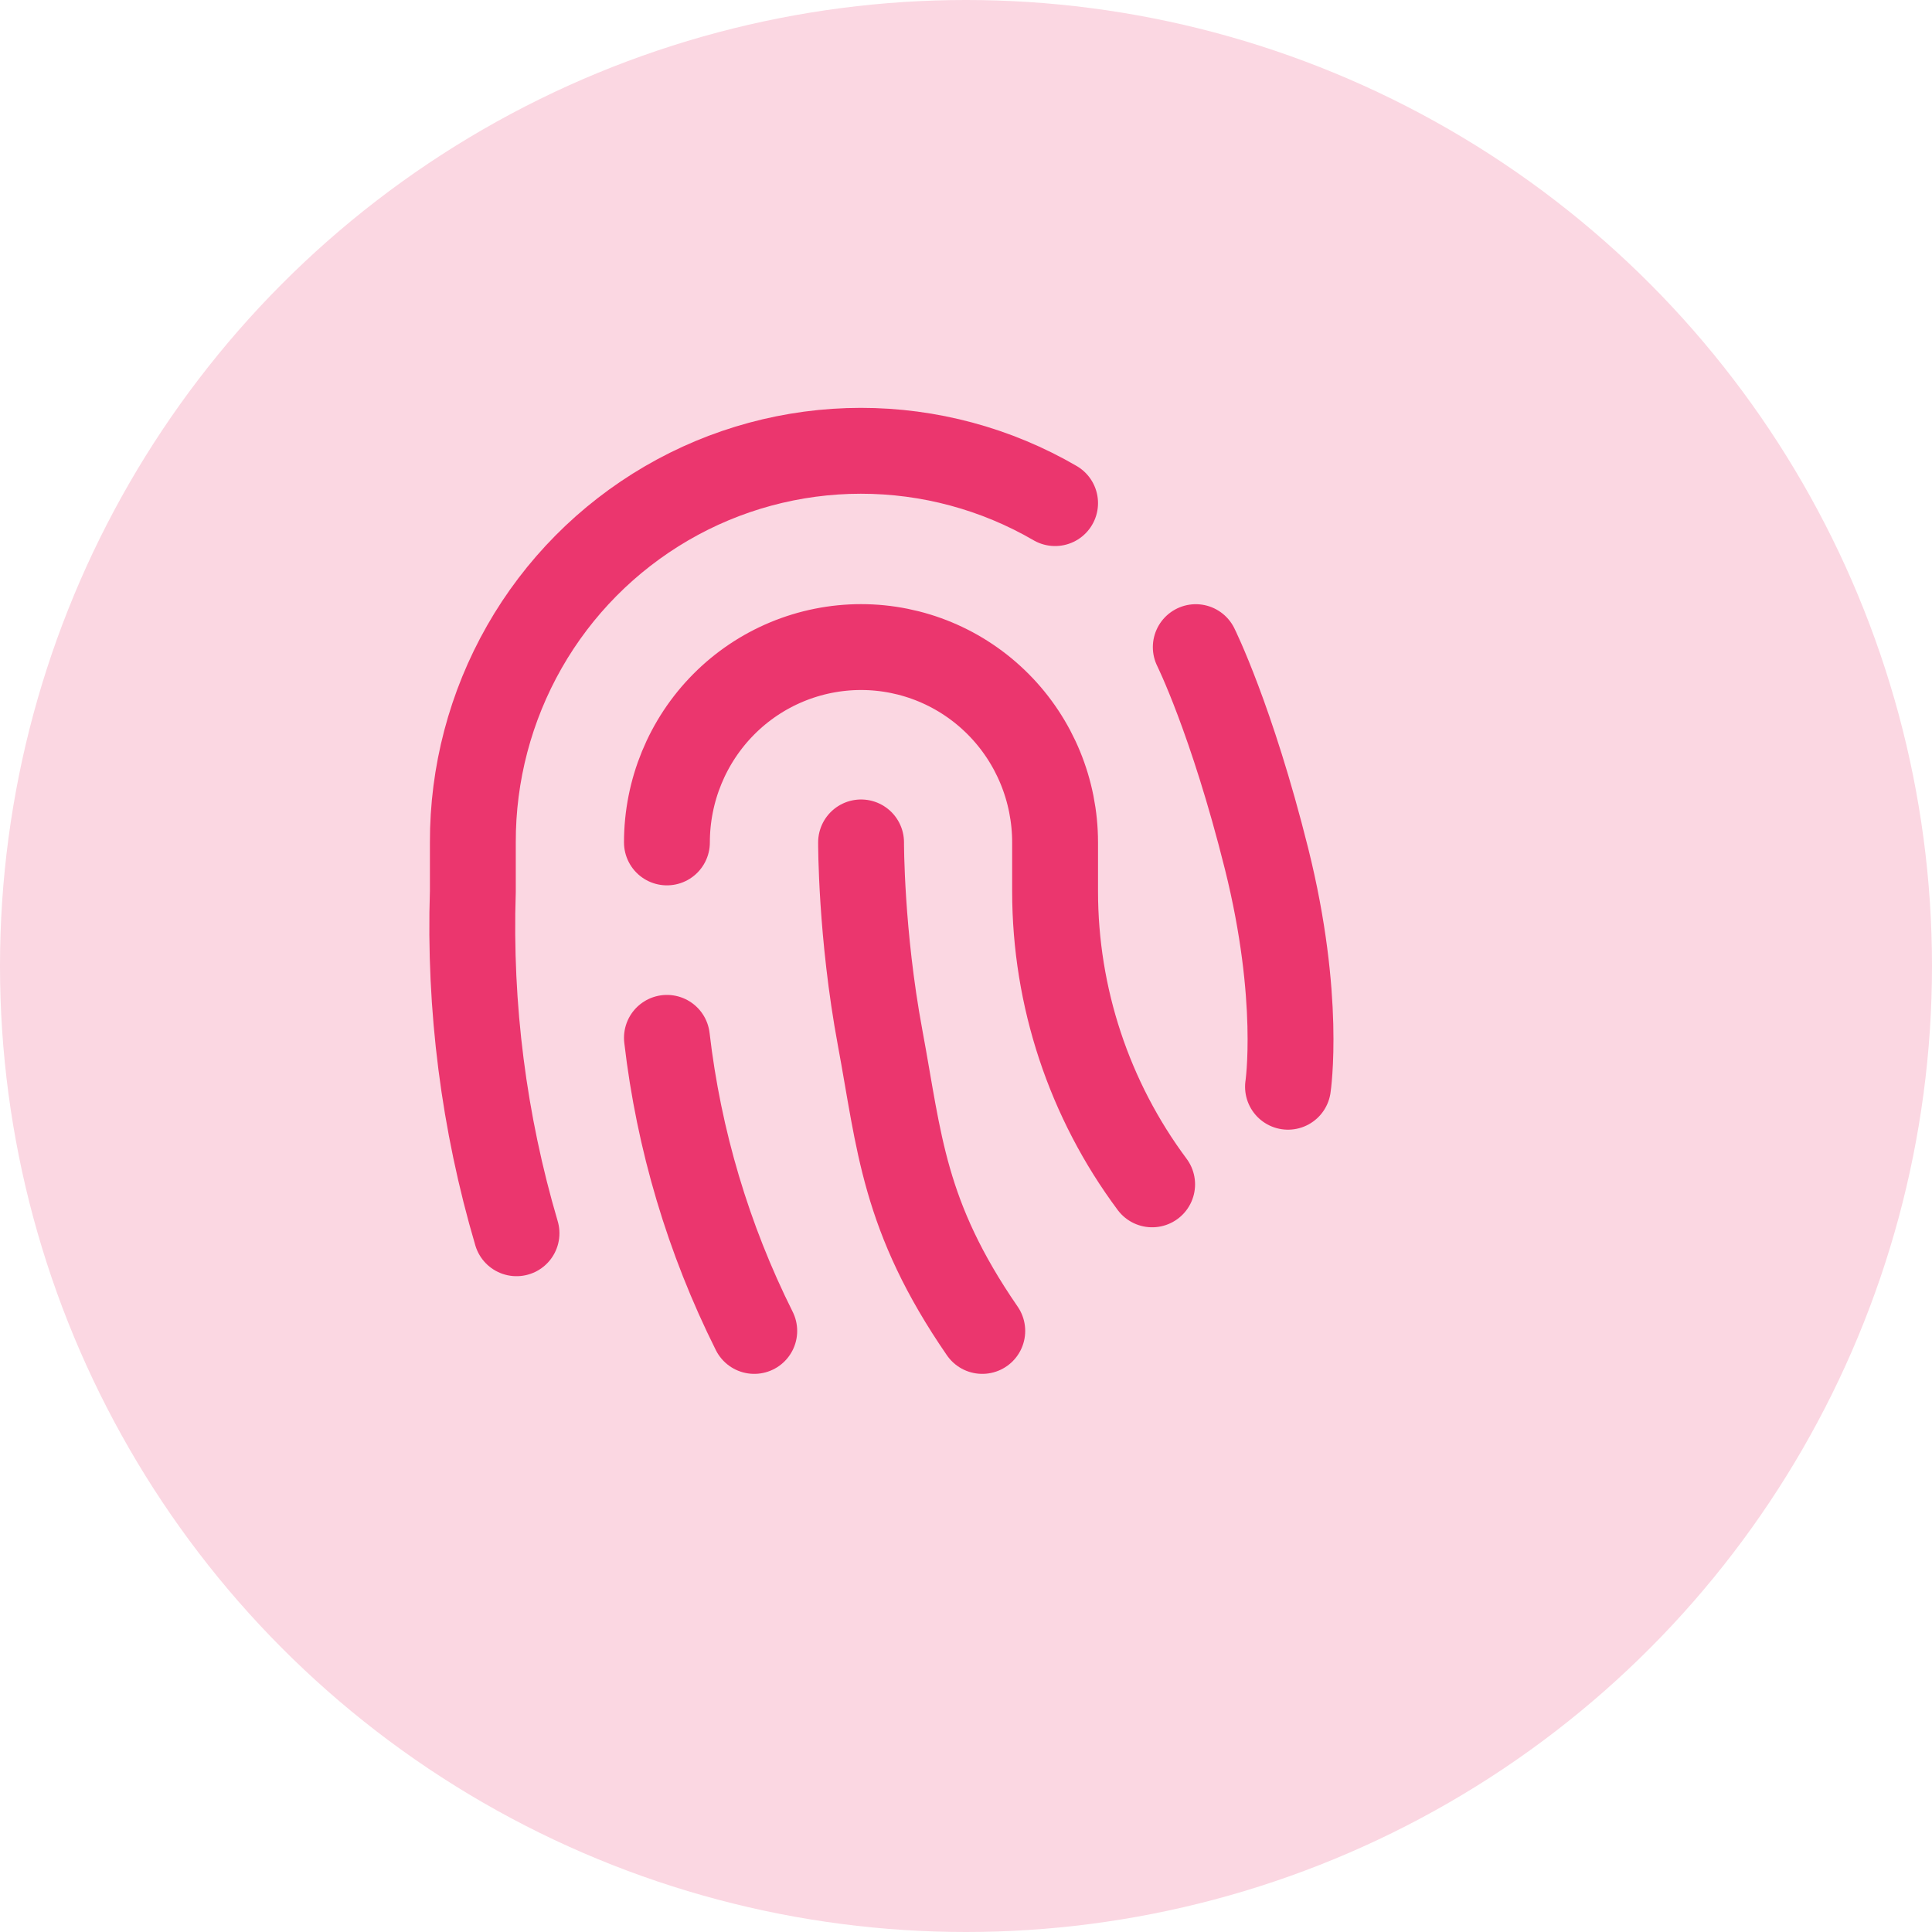 <svg width="90" height="90" viewBox="0 0 90 90" fill="none" xmlns="http://www.w3.org/2000/svg">
<circle cx="45" cy="45" r="45" fill="#FBD7E2"/>
<path d="M55.704 30.146C55.704 30.146 57.375 33.5 59 40C60.625 46.5 60 50.625 60 50.625M31.068 39.243C31.068 36.829 32.02 34.514 33.716 32.807C34.553 31.964 35.549 31.294 36.646 30.837C37.743 30.38 38.92 30.144 40.109 30.143C42.508 30.143 44.806 31.1 46.502 32.807C48.199 34.514 49.15 36.829 49.15 39.247V41.519C49.15 46.442 50.737 51.232 53.671 55.172M40.112 39.243C40.112 39.243 40.097 43.5 41 48.347C41.903 53.193 42.07 56.644 45.758 62M31.068 48.347C31.62 53.099 32.996 57.719 35.136 62M24.061 57.45C22.537 52.283 21.851 46.905 22.027 41.522V39.25C22.017 36.053 22.845 32.909 24.429 30.131C26.009 27.361 28.291 25.056 31.047 23.449C33.794 21.847 36.916 21.002 40.097 21C43.277 20.998 46.401 21.839 49.15 23.437" stroke="#EB366E" stroke-width="4" stroke-linecap="round" stroke-linejoin="round"/>
</svg>
